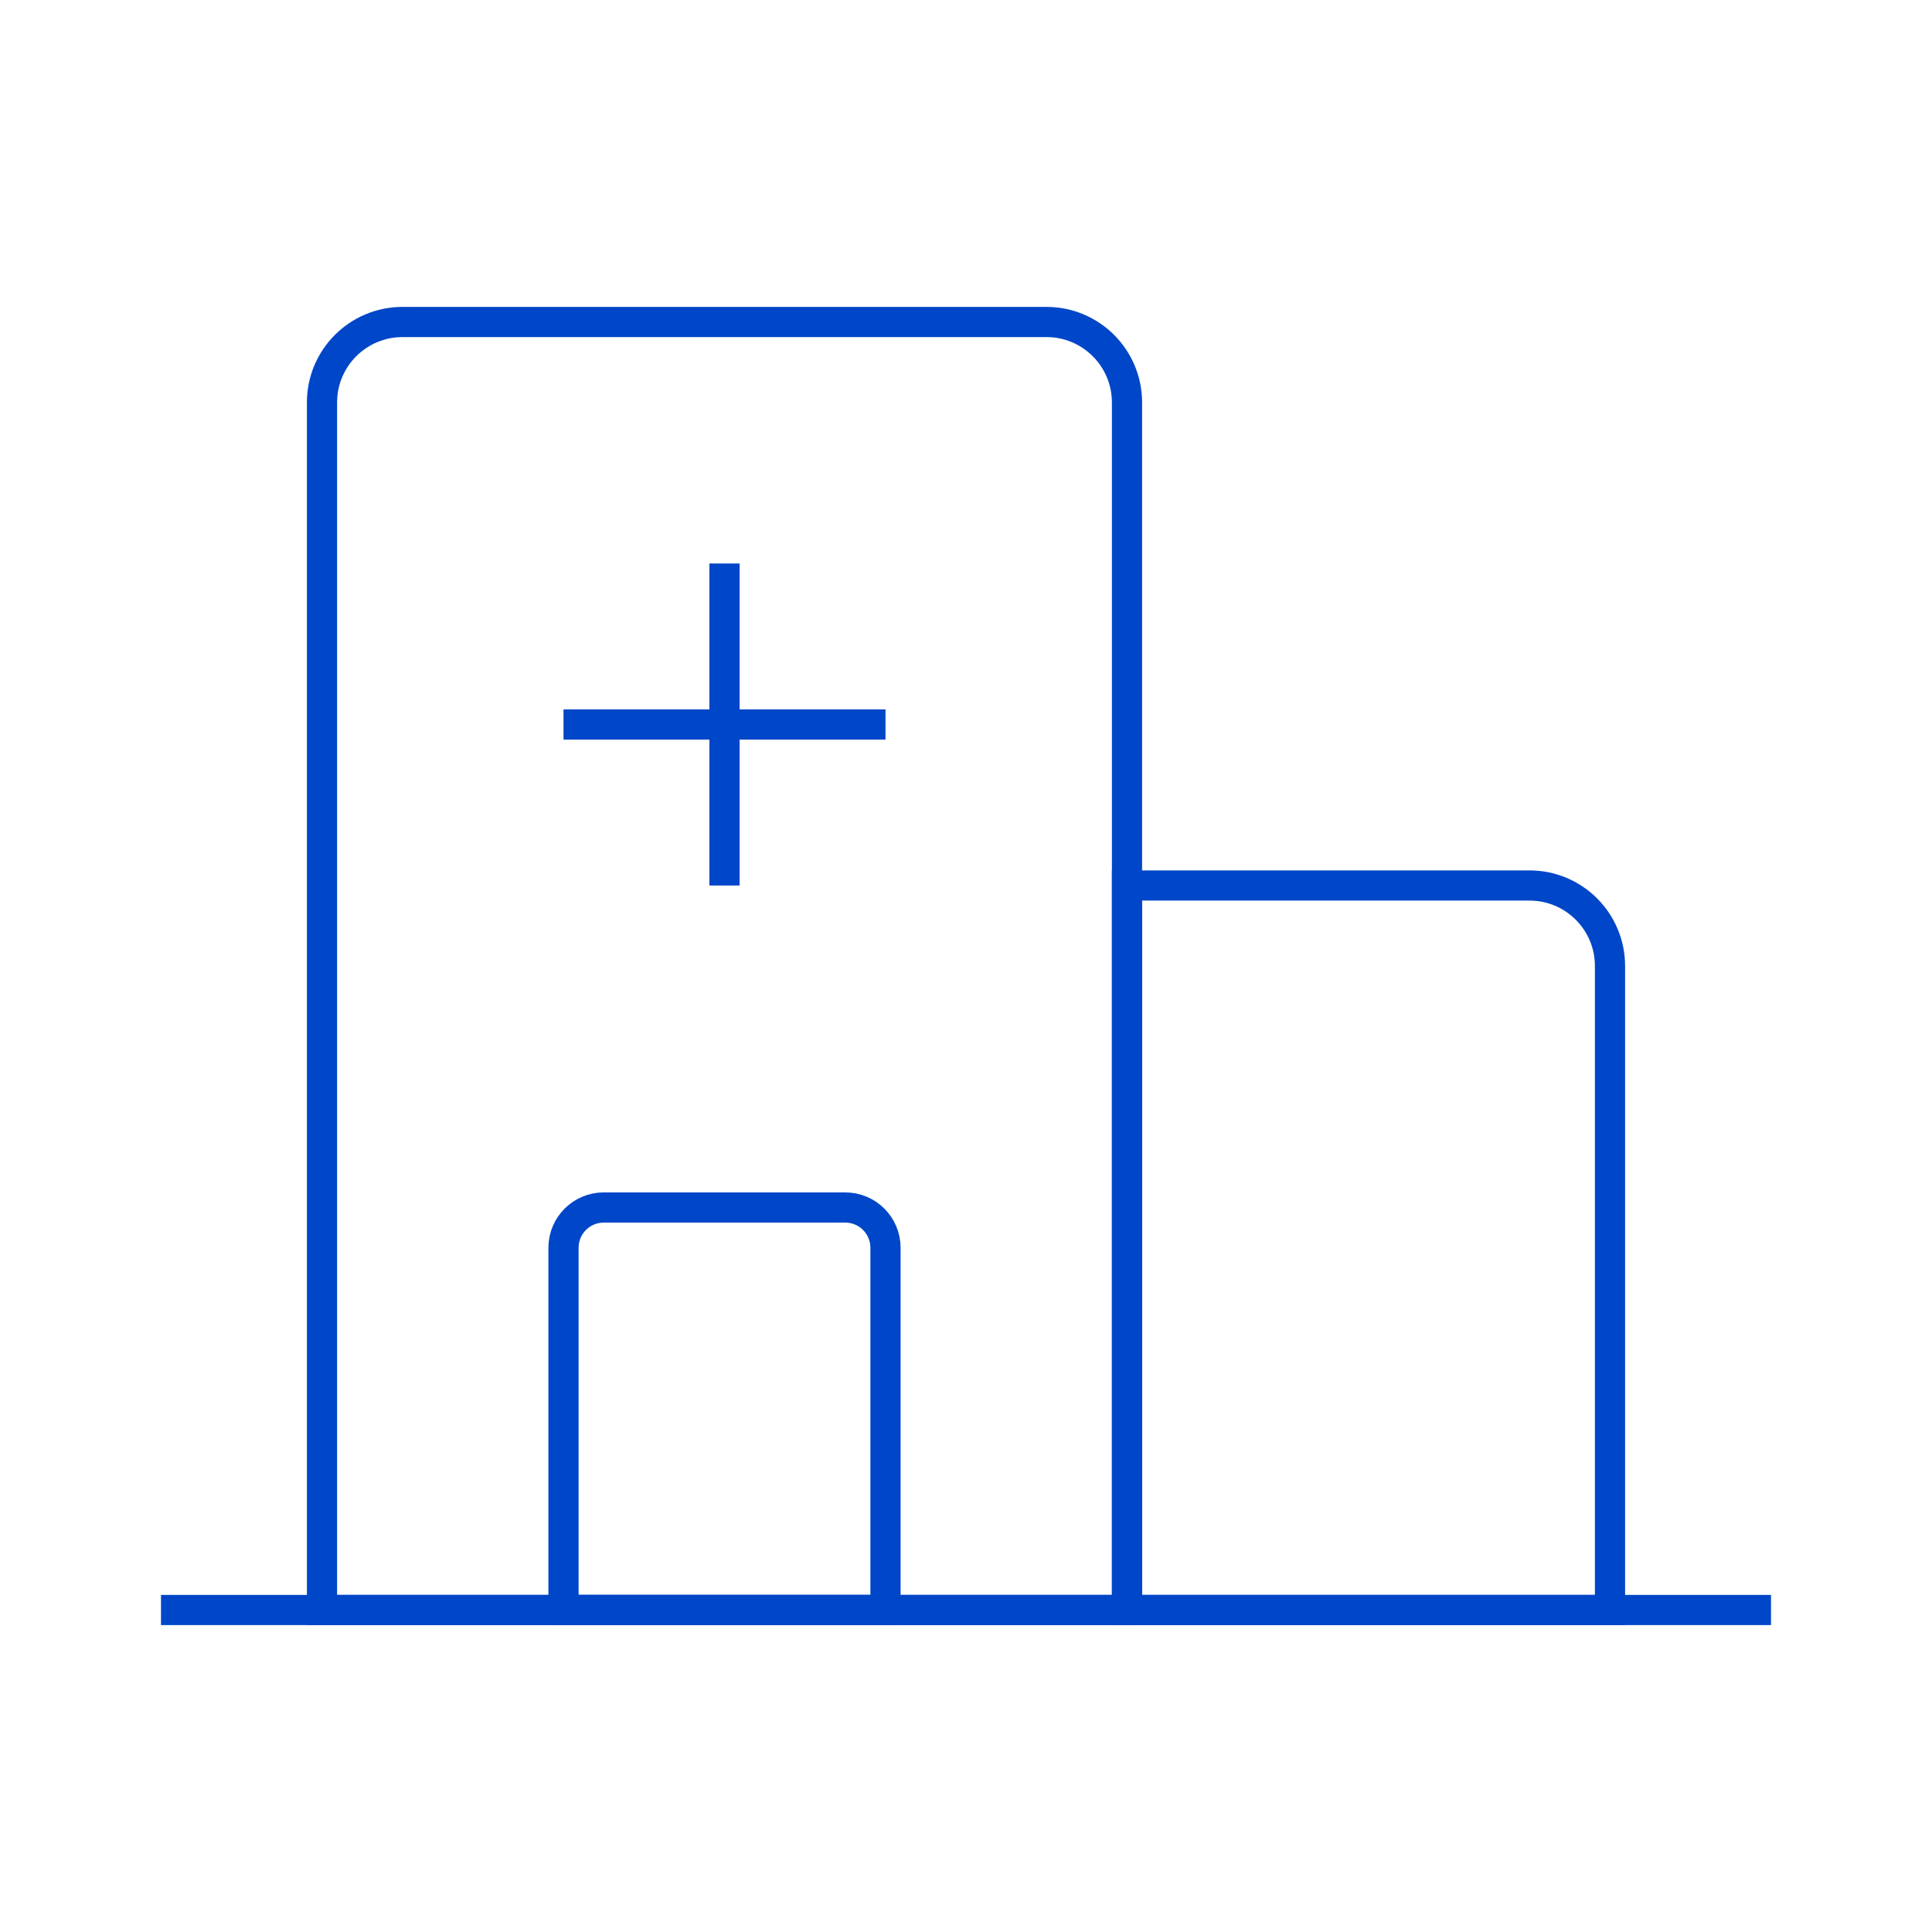 <svg width="48" height="48" viewBox="0 0 48 48" fill="none" xmlns="http://www.w3.org/2000/svg">
<path d="M4 40H44" stroke="#0046C8" stroke-width="0.75"/>
<path d="M14 18L22 18" stroke="#0046C8" stroke-width="0.75"/>
<path d="M18 14L18 22" stroke="#0046C8" stroke-width="0.75"/>
<path d="M8 10C8 8.895 8.895 8 10 8H26C27.105 8 28 8.895 28 10V40H8V10Z" stroke="#0046C8" stroke-width="0.75"/>
<path d="M28 22H38C39.105 22 40 22.895 40 24V40H28V22Z" stroke="#0046C8" stroke-width="0.75"/>
<path d="M14 31C14 30.448 14.448 30 15 30H21C21.552 30 22 30.448 22 31V40H14V31Z" stroke="#0046C8" stroke-width="0.75"/>
</svg>
